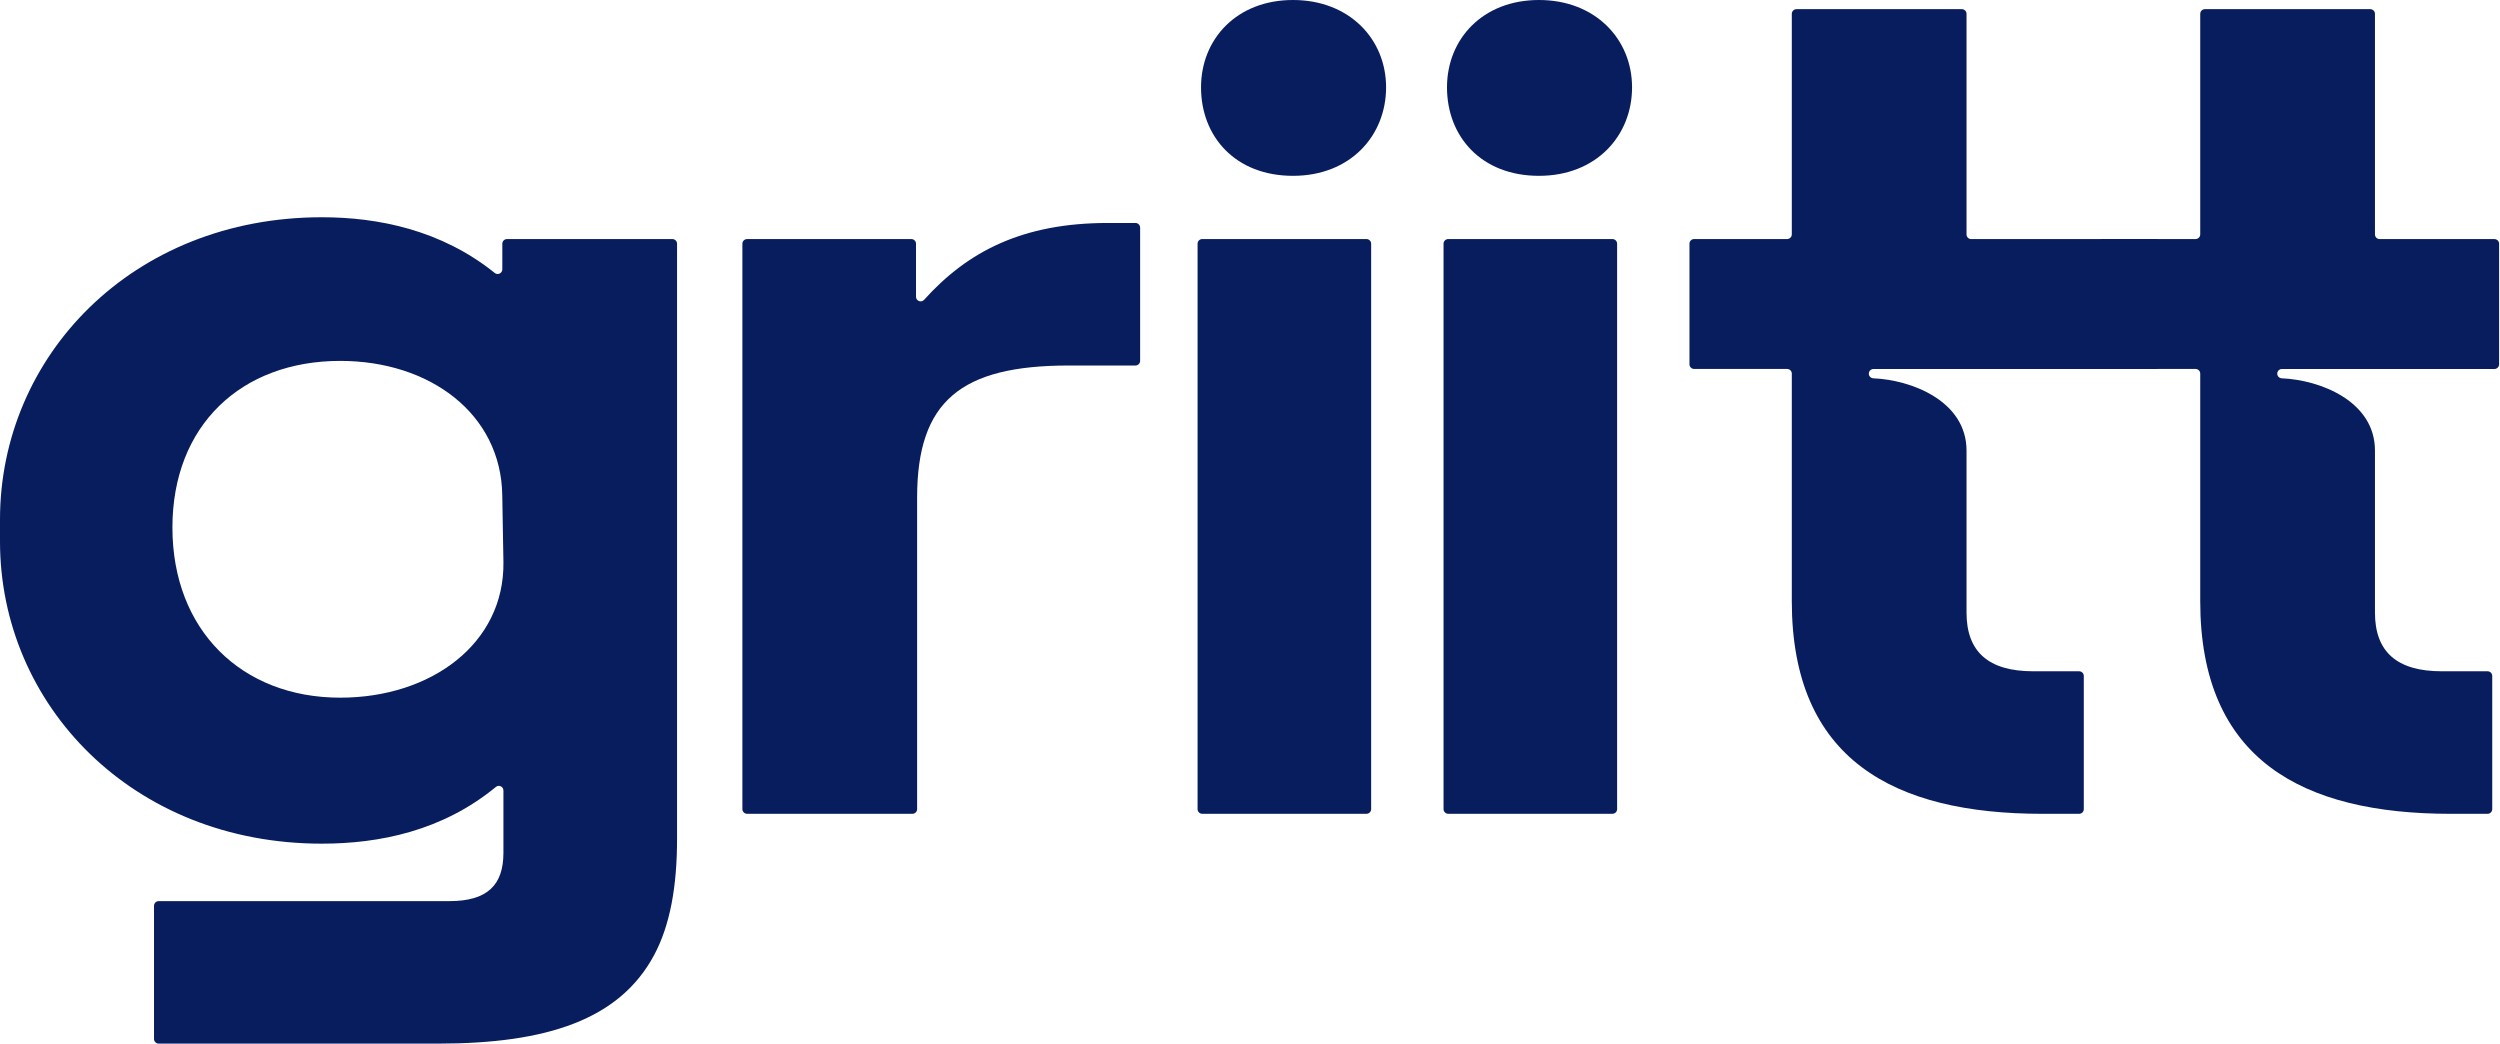 <svg width="963" height="402" viewBox="0 0 963 402" fill="none" xmlns="http://www.w3.org/2000/svg">
<path d="M59.329 348.91C59.329 347.925 60.14 347.114 61.125 347.114H173.121C187.74 347.114 193.921 340.915 193.921 328.516V304.51C193.921 303.003 192.182 302.154 191.024 303.119C170.359 320.134 145.967 324.981 123.969 324.981C50.909 324.981 0 271.407 0 208.544V200.123C0 137.26 50.909 83.686 123.969 83.686C145.542 83.686 169.934 88.533 190.599 105.162C191.757 106.089 193.496 105.239 193.496 103.752V93.883C193.496 92.898 194.307 92.087 195.292 92.087H259.005C259.99 92.087 260.801 92.898 260.801 93.883V323.205C260.801 341.359 258.136 356.404 251.956 367.914C238.668 392.712 210.781 402.001 168.717 402.001H61.125C60.14 402.001 59.329 401.19 59.329 400.205V348.891V348.91ZM193.921 216.501L193.476 190.814C193.032 159.373 165.589 139.017 131.057 139.017C92.972 139.017 66.417 163.815 66.417 203.213C66.417 242.612 92.972 268.742 131.057 268.742C166.033 268.742 194.365 247.942 193.921 216.501Z" fill="#081D5E"/>
<path d="M287.783 92.088H351.052C352.037 92.088 352.848 92.899 352.848 93.884V114.298C352.848 115.939 354.857 116.712 355.958 115.495C372.721 96.858 393.869 85.888 426.778 85.888H437.381C438.366 85.888 439.177 86.7 439.177 87.685V138.999C439.177 139.984 438.366 140.795 437.381 140.795H411.714C370.095 140.795 353.273 154.527 353.273 191.704V311.676C353.273 312.661 352.462 313.472 351.477 313.472H287.764C286.779 313.472 285.968 312.661 285.968 311.676V93.884C285.968 92.899 286.779 92.088 287.764 92.088H287.783Z" fill="#081D5E"/>
<path d="M463.101 92.084H526.37C527.355 92.084 528.166 92.895 528.166 93.88V311.672C528.166 312.657 527.355 313.468 526.37 313.468H463.101C462.116 313.468 461.305 312.657 461.305 311.672V93.88C461.305 92.895 462.116 92.084 463.101 92.084ZM462.637 33.643C462.637 15.045 476.369 3.05176e-05 498.057 3.05176e-05C519.745 3.05176e-05 533.921 15.045 533.921 33.643C533.921 52.242 520.19 67.731 498.057 67.731C475.925 67.731 462.637 52.686 462.637 33.643Z" fill="#081D5E"/>
<path d="M557.849 92.084H621.118C622.103 92.084 622.914 92.895 622.914 93.88V311.672C622.914 312.657 622.103 313.468 621.118 313.468H557.849C556.864 313.468 556.053 312.657 556.053 311.672V93.88C556.053 92.895 556.864 92.084 557.849 92.084ZM557.385 33.643C557.385 15.045 571.117 3.05176e-05 592.805 3.05176e-05C614.493 3.05176e-05 628.669 15.045 628.669 33.643C628.669 52.242 614.938 67.731 592.805 67.731C570.673 67.731 557.385 52.686 557.385 33.643Z" fill="#081D5E"/>
<path d="M690.201 231.557V143.915C690.201 142.93 689.39 142.119 688.405 142.119H652.579C651.594 142.119 650.783 141.308 650.783 140.323V93.875C650.783 92.891 651.594 92.079 652.579 92.079H688.405C689.39 92.079 690.201 91.268 690.201 90.283V5.326C690.201 4.341 691.012 3.53 691.997 3.53H755.71C756.695 3.53 757.506 4.341 757.506 5.326V90.302C757.506 91.287 758.317 92.099 759.302 92.099H830.432C831.416 92.099 832.228 92.91 832.228 93.895V140.342C832.228 141.327 831.416 142.138 830.432 142.138H721.661C720.677 142.138 719.865 142.95 719.865 143.935C719.865 144.9 720.638 145.673 721.623 145.731C736.243 146.329 757.506 154.441 757.506 173.58V235.999C757.506 251.044 765.927 258.576 783.192 258.576H800.883C801.868 258.576 802.679 259.387 802.679 260.372V311.687C802.679 312.672 801.868 313.483 800.883 313.483H786.726C729.618 313.483 690.201 292.683 690.201 231.577V231.557Z" fill="#081D5E"/>
<path d="M847.531 231.557V143.915C847.531 142.93 846.72 142.119 845.735 142.119H809.909C808.924 142.119 808.113 141.308 808.113 140.323V93.875C808.113 92.891 808.924 92.079 809.909 92.079H845.735C846.72 92.079 847.531 91.268 847.531 90.283V5.326C847.531 4.341 848.342 3.53 849.327 3.53H913.04C914.025 3.53 914.836 4.341 914.836 5.326V90.302C914.836 91.287 915.647 92.099 916.632 92.099H960.859C961.844 92.099 962.655 92.91 962.655 93.895V140.342C962.655 141.327 961.844 142.138 960.859 142.138H878.992C878.007 142.138 877.195 142.95 877.195 143.935C877.195 144.9 877.968 145.673 878.953 145.731C893.573 146.329 914.836 154.441 914.836 173.58V235.999C914.836 251.044 923.257 258.576 940.522 258.576H958.213C959.198 258.576 960.009 259.387 960.009 260.372V311.687C960.009 312.672 959.198 313.483 958.213 313.483H944.057C886.948 313.483 847.531 292.683 847.531 231.577V231.557Z" fill="#081D5E"/>
</svg>
